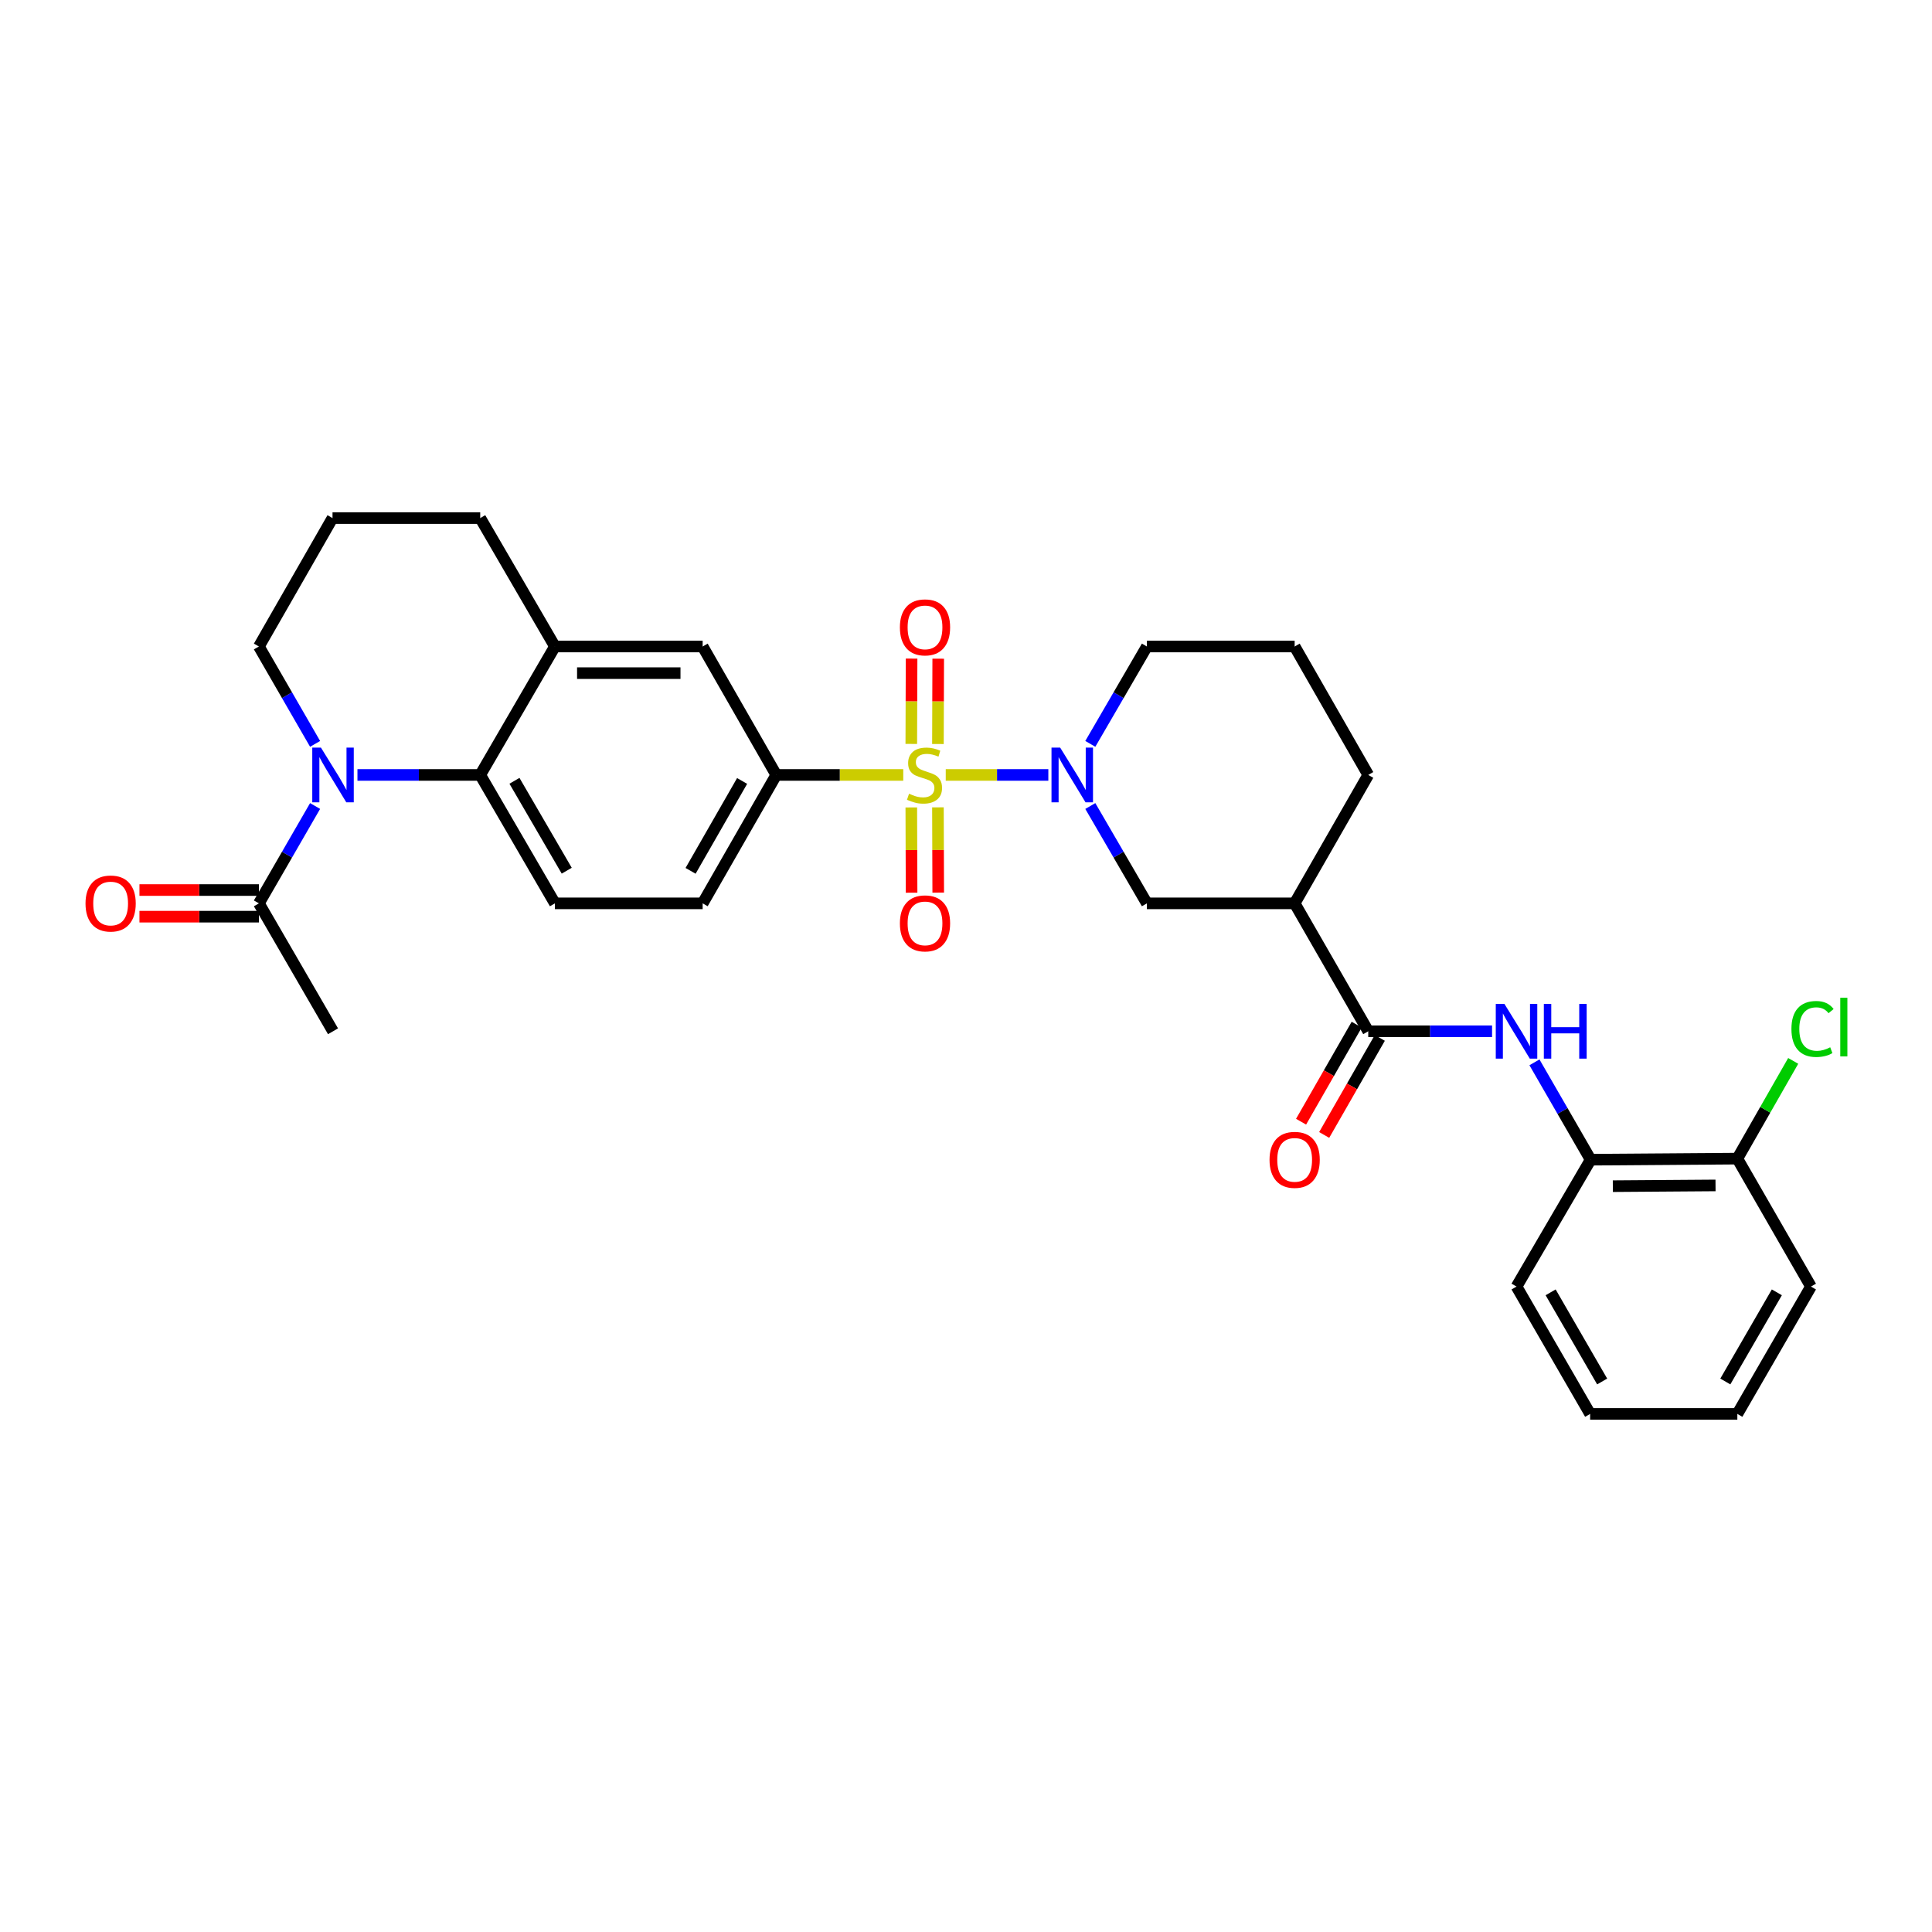 <?xml version='1.0' encoding='iso-8859-1'?>
<svg version='1.1' baseProfile='full'
              xmlns='http://www.w3.org/2000/svg'
                      xmlns:rdkit='http://www.rdkit.org/xml'
                      xmlns:xlink='http://www.w3.org/1999/xlink'
                  xml:space='preserve'
width='1000px' height='1000px' viewBox='0 0 1000 1000'>
<!-- END OF HEADER -->
<rect style='opacity:1.0;fill:#FFFFFF;stroke:none' width='1000' height='1000' x='0' y='0'> </rect>
<path class='bond-0' d='M 489.514,401.108 L 516.066,401.108' style='fill:none;fill-rule:evenodd;stroke:#CCCC00;stroke-width:6px;stroke-linecap:butt;stroke-linejoin:miter;stroke-opacity:1' />
<path class='bond-0' d='M 516.066,401.108 L 542.617,401.108' style='fill:none;fill-rule:evenodd;stroke:#0000FF;stroke-width:6px;stroke-linecap:butt;stroke-linejoin:miter;stroke-opacity:1' />
<path class='bond-3' d='M 467.524,401.108 L 434.658,401.108' style='fill:none;fill-rule:evenodd;stroke:#CCCC00;stroke-width:6px;stroke-linecap:butt;stroke-linejoin:miter;stroke-opacity:1' />
<path class='bond-3' d='M 434.658,401.108 L 401.791,401.108' style='fill:none;fill-rule:evenodd;stroke:#000000;stroke-width:6px;stroke-linecap:butt;stroke-linejoin:miter;stroke-opacity:1' />
<path class='bond-11' d='M 485.471,385.1 L 485.547,363.019' style='fill:none;fill-rule:evenodd;stroke:#CCCC00;stroke-width:6px;stroke-linecap:butt;stroke-linejoin:miter;stroke-opacity:1' />
<path class='bond-11' d='M 485.547,363.019 L 485.622,340.939' style='fill:none;fill-rule:evenodd;stroke:#FF0000;stroke-width:6px;stroke-linecap:butt;stroke-linejoin:miter;stroke-opacity:1' />
<path class='bond-11' d='M 471.683,385.053 L 471.758,362.972' style='fill:none;fill-rule:evenodd;stroke:#CCCC00;stroke-width:6px;stroke-linecap:butt;stroke-linejoin:miter;stroke-opacity:1' />
<path class='bond-11' d='M 471.758,362.972 L 471.834,340.892' style='fill:none;fill-rule:evenodd;stroke:#FF0000;stroke-width:6px;stroke-linecap:butt;stroke-linejoin:miter;stroke-opacity:1' />
<path class='bond-12' d='M 471.686,417.93 L 471.76,439.995' style='fill:none;fill-rule:evenodd;stroke:#CCCC00;stroke-width:6px;stroke-linecap:butt;stroke-linejoin:miter;stroke-opacity:1' />
<path class='bond-12' d='M 471.76,439.995 L 471.835,462.059' style='fill:none;fill-rule:evenodd;stroke:#FF0000;stroke-width:6px;stroke-linecap:butt;stroke-linejoin:miter;stroke-opacity:1' />
<path class='bond-12' d='M 485.474,417.883 L 485.549,439.948' style='fill:none;fill-rule:evenodd;stroke:#CCCC00;stroke-width:6px;stroke-linecap:butt;stroke-linejoin:miter;stroke-opacity:1' />
<path class='bond-12' d='M 485.549,439.948 L 485.623,462.012' style='fill:none;fill-rule:evenodd;stroke:#FF0000;stroke-width:6px;stroke-linecap:butt;stroke-linejoin:miter;stroke-opacity:1' />
<path class='bond-8' d='M 564.342,417.19 L 578.987,442.382' style='fill:none;fill-rule:evenodd;stroke:#0000FF;stroke-width:6px;stroke-linecap:butt;stroke-linejoin:miter;stroke-opacity:1' />
<path class='bond-8' d='M 578.987,442.382 L 593.631,467.575' style='fill:none;fill-rule:evenodd;stroke:#000000;stroke-width:6px;stroke-linecap:butt;stroke-linejoin:miter;stroke-opacity:1' />
<path class='bond-20' d='M 564.34,385.025 L 578.986,359.825' style='fill:none;fill-rule:evenodd;stroke:#0000FF;stroke-width:6px;stroke-linecap:butt;stroke-linejoin:miter;stroke-opacity:1' />
<path class='bond-20' d='M 578.986,359.825 L 593.631,334.626' style='fill:none;fill-rule:evenodd;stroke:#000000;stroke-width:6px;stroke-linecap:butt;stroke-linejoin:miter;stroke-opacity:1' />
<path class='bond-1' d='M 185.015,401.108 L 216.79,401.108' style='fill:none;fill-rule:evenodd;stroke:#0000FF;stroke-width:6px;stroke-linecap:butt;stroke-linejoin:miter;stroke-opacity:1' />
<path class='bond-1' d='M 216.79,401.108 L 248.566,401.108' style='fill:none;fill-rule:evenodd;stroke:#000000;stroke-width:6px;stroke-linecap:butt;stroke-linejoin:miter;stroke-opacity:1' />
<path class='bond-7' d='M 163.091,417.186 L 148.55,442.381' style='fill:none;fill-rule:evenodd;stroke:#0000FF;stroke-width:6px;stroke-linecap:butt;stroke-linejoin:miter;stroke-opacity:1' />
<path class='bond-7' d='M 148.55,442.381 L 134.008,467.575' style='fill:none;fill-rule:evenodd;stroke:#000000;stroke-width:6px;stroke-linecap:butt;stroke-linejoin:miter;stroke-opacity:1' />
<path class='bond-19' d='M 163.092,385.029 L 148.55,359.827' style='fill:none;fill-rule:evenodd;stroke:#0000FF;stroke-width:6px;stroke-linecap:butt;stroke-linejoin:miter;stroke-opacity:1' />
<path class='bond-19' d='M 148.55,359.827 L 134.008,334.626' style='fill:none;fill-rule:evenodd;stroke:#000000;stroke-width:6px;stroke-linecap:butt;stroke-linejoin:miter;stroke-opacity:1' />
<path class='bond-2' d='M 248.566,401.108 L 287.219,467.575' style='fill:none;fill-rule:evenodd;stroke:#000000;stroke-width:6px;stroke-linecap:butt;stroke-linejoin:miter;stroke-opacity:1' />
<path class='bond-2' d='M 266.283,404.146 L 293.34,450.673' style='fill:none;fill-rule:evenodd;stroke:#000000;stroke-width:6px;stroke-linecap:butt;stroke-linejoin:miter;stroke-opacity:1' />
<path class='bond-31' d='M 248.566,401.108 L 287.219,334.626' style='fill:none;fill-rule:evenodd;stroke:#000000;stroke-width:6px;stroke-linecap:butt;stroke-linejoin:miter;stroke-opacity:1' />
<path class='bond-10' d='M 401.791,401.108 L 363.69,334.626' style='fill:none;fill-rule:evenodd;stroke:#000000;stroke-width:6px;stroke-linecap:butt;stroke-linejoin:miter;stroke-opacity:1' />
<path class='bond-15' d='M 401.791,401.108 L 363.69,467.575' style='fill:none;fill-rule:evenodd;stroke:#000000;stroke-width:6px;stroke-linecap:butt;stroke-linejoin:miter;stroke-opacity:1' />
<path class='bond-15' d='M 384.114,404.221 L 357.443,450.747' style='fill:none;fill-rule:evenodd;stroke:#000000;stroke-width:6px;stroke-linecap:butt;stroke-linejoin:miter;stroke-opacity:1' />
<path class='bond-4' d='M 708.204,533.789 L 670.11,467.575' style='fill:none;fill-rule:evenodd;stroke:#000000;stroke-width:6px;stroke-linecap:butt;stroke-linejoin:miter;stroke-opacity:1' />
<path class='bond-6' d='M 708.204,533.789 L 740.248,533.789' style='fill:none;fill-rule:evenodd;stroke:#000000;stroke-width:6px;stroke-linecap:butt;stroke-linejoin:miter;stroke-opacity:1' />
<path class='bond-6' d='M 740.248,533.789 L 772.292,533.789' style='fill:none;fill-rule:evenodd;stroke:#0000FF;stroke-width:6px;stroke-linecap:butt;stroke-linejoin:miter;stroke-opacity:1' />
<path class='bond-16' d='M 702.222,530.361 L 687.828,555.477' style='fill:none;fill-rule:evenodd;stroke:#000000;stroke-width:6px;stroke-linecap:butt;stroke-linejoin:miter;stroke-opacity:1' />
<path class='bond-16' d='M 687.828,555.477 L 673.433,580.592' style='fill:none;fill-rule:evenodd;stroke:#FF0000;stroke-width:6px;stroke-linecap:butt;stroke-linejoin:miter;stroke-opacity:1' />
<path class='bond-16' d='M 714.185,537.217 L 699.791,562.333' style='fill:none;fill-rule:evenodd;stroke:#000000;stroke-width:6px;stroke-linecap:butt;stroke-linejoin:miter;stroke-opacity:1' />
<path class='bond-16' d='M 699.791,562.333 L 685.396,587.449' style='fill:none;fill-rule:evenodd;stroke:#FF0000;stroke-width:6px;stroke-linecap:butt;stroke-linejoin:miter;stroke-opacity:1' />
<path class='bond-5' d='M 670.11,467.575 L 593.631,467.575' style='fill:none;fill-rule:evenodd;stroke:#000000;stroke-width:6px;stroke-linecap:butt;stroke-linejoin:miter;stroke-opacity:1' />
<path class='bond-32' d='M 670.11,467.575 L 708.204,401.108' style='fill:none;fill-rule:evenodd;stroke:#000000;stroke-width:6px;stroke-linecap:butt;stroke-linejoin:miter;stroke-opacity:1' />
<path class='bond-14' d='M 794.23,549.867 L 808.771,575.062' style='fill:none;fill-rule:evenodd;stroke:#0000FF;stroke-width:6px;stroke-linecap:butt;stroke-linejoin:miter;stroke-opacity:1' />
<path class='bond-14' d='M 808.771,575.062 L 823.313,600.256' style='fill:none;fill-rule:evenodd;stroke:#000000;stroke-width:6px;stroke-linecap:butt;stroke-linejoin:miter;stroke-opacity:1' />
<path class='bond-17' d='M 134.008,460.681 L 103.094,460.681' style='fill:none;fill-rule:evenodd;stroke:#000000;stroke-width:6px;stroke-linecap:butt;stroke-linejoin:miter;stroke-opacity:1' />
<path class='bond-17' d='M 103.094,460.681 L 72.18,460.681' style='fill:none;fill-rule:evenodd;stroke:#FF0000;stroke-width:6px;stroke-linecap:butt;stroke-linejoin:miter;stroke-opacity:1' />
<path class='bond-17' d='M 134.008,474.469 L 103.094,474.469' style='fill:none;fill-rule:evenodd;stroke:#000000;stroke-width:6px;stroke-linecap:butt;stroke-linejoin:miter;stroke-opacity:1' />
<path class='bond-17' d='M 103.094,474.469 L 72.18,474.469' style='fill:none;fill-rule:evenodd;stroke:#FF0000;stroke-width:6px;stroke-linecap:butt;stroke-linejoin:miter;stroke-opacity:1' />
<path class='bond-24' d='M 134.008,467.575 L 172.37,533.789' style='fill:none;fill-rule:evenodd;stroke:#000000;stroke-width:6px;stroke-linecap:butt;stroke-linejoin:miter;stroke-opacity:1' />
<path class='bond-9' d='M 287.219,334.626 L 363.69,334.626' style='fill:none;fill-rule:evenodd;stroke:#000000;stroke-width:6px;stroke-linecap:butt;stroke-linejoin:miter;stroke-opacity:1' />
<path class='bond-9' d='M 298.689,348.414 L 352.219,348.414' style='fill:none;fill-rule:evenodd;stroke:#000000;stroke-width:6px;stroke-linecap:butt;stroke-linejoin:miter;stroke-opacity:1' />
<path class='bond-23' d='M 287.219,334.626 L 248.566,268.159' style='fill:none;fill-rule:evenodd;stroke:#000000;stroke-width:6px;stroke-linecap:butt;stroke-linejoin:miter;stroke-opacity:1' />
<path class='bond-13' d='M 287.219,467.575 L 363.69,467.575' style='fill:none;fill-rule:evenodd;stroke:#000000;stroke-width:6px;stroke-linecap:butt;stroke-linejoin:miter;stroke-opacity:1' />
<path class='bond-18' d='M 823.313,600.256 L 899.247,599.704' style='fill:none;fill-rule:evenodd;stroke:#000000;stroke-width:6px;stroke-linecap:butt;stroke-linejoin:miter;stroke-opacity:1' />
<path class='bond-18' d='M 834.803,613.961 L 887.957,613.575' style='fill:none;fill-rule:evenodd;stroke:#000000;stroke-width:6px;stroke-linecap:butt;stroke-linejoin:miter;stroke-opacity:1' />
<path class='bond-27' d='M 823.313,600.256 L 784.951,665.926' style='fill:none;fill-rule:evenodd;stroke:#000000;stroke-width:6px;stroke-linecap:butt;stroke-linejoin:miter;stroke-opacity:1' />
<path class='bond-21' d='M 899.247,599.704 L 913.703,574.409' style='fill:none;fill-rule:evenodd;stroke:#000000;stroke-width:6px;stroke-linecap:butt;stroke-linejoin:miter;stroke-opacity:1' />
<path class='bond-21' d='M 913.703,574.409 L 928.159,549.114' style='fill:none;fill-rule:evenodd;stroke:#00CC00;stroke-width:6px;stroke-linecap:butt;stroke-linejoin:miter;stroke-opacity:1' />
<path class='bond-28' d='M 899.247,599.704 L 937.349,665.926' style='fill:none;fill-rule:evenodd;stroke:#000000;stroke-width:6px;stroke-linecap:butt;stroke-linejoin:miter;stroke-opacity:1' />
<path class='bond-33' d='M 134.008,334.626 L 172.11,268.159' style='fill:none;fill-rule:evenodd;stroke:#000000;stroke-width:6px;stroke-linecap:butt;stroke-linejoin:miter;stroke-opacity:1' />
<path class='bond-25' d='M 593.631,334.626 L 670.11,334.626' style='fill:none;fill-rule:evenodd;stroke:#000000;stroke-width:6px;stroke-linecap:butt;stroke-linejoin:miter;stroke-opacity:1' />
<path class='bond-22' d='M 708.204,401.108 L 670.11,334.626' style='fill:none;fill-rule:evenodd;stroke:#000000;stroke-width:6px;stroke-linecap:butt;stroke-linejoin:miter;stroke-opacity:1' />
<path class='bond-26' d='M 248.566,268.159 L 172.11,268.159' style='fill:none;fill-rule:evenodd;stroke:#000000;stroke-width:6px;stroke-linecap:butt;stroke-linejoin:miter;stroke-opacity:1' />
<path class='bond-29' d='M 784.951,665.926 L 823.052,731.841' style='fill:none;fill-rule:evenodd;stroke:#000000;stroke-width:6px;stroke-linecap:butt;stroke-linejoin:miter;stroke-opacity:1' />
<path class='bond-29' d='M 802.603,668.913 L 829.274,715.054' style='fill:none;fill-rule:evenodd;stroke:#000000;stroke-width:6px;stroke-linecap:butt;stroke-linejoin:miter;stroke-opacity:1' />
<path class='bond-34' d='M 937.349,665.926 L 899.247,731.841' style='fill:none;fill-rule:evenodd;stroke:#000000;stroke-width:6px;stroke-linecap:butt;stroke-linejoin:miter;stroke-opacity:1' />
<path class='bond-34' d='M 919.696,668.913 L 893.025,715.054' style='fill:none;fill-rule:evenodd;stroke:#000000;stroke-width:6px;stroke-linecap:butt;stroke-linejoin:miter;stroke-opacity:1' />
<path class='bond-30' d='M 823.052,731.841 L 899.247,731.841' style='fill:none;fill-rule:evenodd;stroke:#000000;stroke-width:6px;stroke-linecap:butt;stroke-linejoin:miter;stroke-opacity:1' />
<path  class='atom-0' d='M 470.523 410.828
Q 470.843 410.948, 472.163 411.508
Q 473.483 412.068, 474.923 412.428
Q 476.403 412.748, 477.843 412.748
Q 480.523 412.748, 482.083 411.468
Q 483.643 410.148, 483.643 407.868
Q 483.643 406.308, 482.843 405.348
Q 482.083 404.388, 480.883 403.868
Q 479.683 403.348, 477.683 402.748
Q 475.163 401.988, 473.643 401.268
Q 472.163 400.548, 471.083 399.028
Q 470.043 397.508, 470.043 394.948
Q 470.043 391.388, 472.443 389.188
Q 474.883 386.988, 479.683 386.988
Q 482.963 386.988, 486.683 388.548
L 485.763 391.628
Q 482.363 390.228, 479.803 390.228
Q 477.043 390.228, 475.523 391.388
Q 474.003 392.508, 474.043 394.468
Q 474.043 395.988, 474.803 396.908
Q 475.603 397.828, 476.723 398.348
Q 477.883 398.868, 479.803 399.468
Q 482.363 400.268, 483.883 401.068
Q 485.403 401.868, 486.483 403.508
Q 487.603 405.108, 487.603 407.868
Q 487.603 411.788, 484.963 413.908
Q 482.363 415.988, 478.003 415.988
Q 475.483 415.988, 473.563 415.428
Q 471.683 414.908, 469.443 413.988
L 470.523 410.828
' fill='#CCCC00'/>
<path  class='atom-1' d='M 548.734 386.948
L 558.014 401.948
Q 558.934 403.428, 560.414 406.108
Q 561.894 408.788, 561.974 408.948
L 561.974 386.948
L 565.734 386.948
L 565.734 415.268
L 561.854 415.268
L 551.894 398.868
Q 550.734 396.948, 549.494 394.748
Q 548.294 392.548, 547.934 391.868
L 547.934 415.268
L 544.254 415.268
L 544.254 386.948
L 548.734 386.948
' fill='#0000FF'/>
<path  class='atom-2' d='M 166.11 386.948
L 175.39 401.948
Q 176.31 403.428, 177.79 406.108
Q 179.27 408.788, 179.35 408.948
L 179.35 386.948
L 183.11 386.948
L 183.11 415.268
L 179.23 415.268
L 169.27 398.868
Q 168.11 396.948, 166.87 394.748
Q 165.67 392.548, 165.31 391.868
L 165.31 415.268
L 161.63 415.268
L 161.63 386.948
L 166.11 386.948
' fill='#0000FF'/>
<path  class='atom-7' d='M 778.691 519.629
L 787.971 534.629
Q 788.891 536.109, 790.371 538.789
Q 791.851 541.469, 791.931 541.629
L 791.931 519.629
L 795.691 519.629
L 795.691 547.949
L 791.811 547.949
L 781.851 531.549
Q 780.691 529.629, 779.451 527.429
Q 778.251 525.229, 777.891 524.549
L 777.891 547.949
L 774.211 547.949
L 774.211 519.629
L 778.691 519.629
' fill='#0000FF'/>
<path  class='atom-7' d='M 799.091 519.629
L 802.931 519.629
L 802.931 531.669
L 817.411 531.669
L 817.411 519.629
L 821.251 519.629
L 821.251 547.949
L 817.411 547.949
L 817.411 534.869
L 802.931 534.869
L 802.931 547.949
L 799.091 547.949
L 799.091 519.629
' fill='#0000FF'/>
<path  class='atom-12' d='M 465.783 324.724
Q 465.783 317.924, 469.143 314.124
Q 472.503 310.324, 478.783 310.324
Q 485.063 310.324, 488.423 314.124
Q 491.783 317.924, 491.783 324.724
Q 491.783 331.604, 488.383 335.524
Q 484.983 339.404, 478.783 339.404
Q 472.543 339.404, 469.143 335.524
Q 465.783 331.644, 465.783 324.724
M 478.783 336.204
Q 483.103 336.204, 485.423 333.324
Q 487.783 330.404, 487.783 324.724
Q 487.783 319.164, 485.423 316.364
Q 483.103 313.524, 478.783 313.524
Q 474.463 313.524, 472.103 316.324
Q 469.783 319.124, 469.783 324.724
Q 469.783 330.444, 472.103 333.324
Q 474.463 336.204, 478.783 336.204
' fill='#FF0000'/>
<path  class='atom-13' d='M 465.783 477.935
Q 465.783 471.135, 469.143 467.335
Q 472.503 463.535, 478.783 463.535
Q 485.063 463.535, 488.423 467.335
Q 491.783 471.135, 491.783 477.935
Q 491.783 484.815, 488.383 488.735
Q 484.983 492.615, 478.783 492.615
Q 472.543 492.615, 469.143 488.735
Q 465.783 484.855, 465.783 477.935
M 478.783 489.415
Q 483.103 489.415, 485.423 486.535
Q 487.783 483.615, 487.783 477.935
Q 487.783 472.375, 485.423 469.575
Q 483.103 466.735, 478.783 466.735
Q 474.463 466.735, 472.103 469.535
Q 469.783 472.335, 469.783 477.935
Q 469.783 483.655, 472.103 486.535
Q 474.463 489.415, 478.783 489.415
' fill='#FF0000'/>
<path  class='atom-17' d='M 657.11 600.336
Q 657.11 593.536, 660.47 589.736
Q 663.83 585.936, 670.11 585.936
Q 676.39 585.936, 679.75 589.736
Q 683.11 593.536, 683.11 600.336
Q 683.11 607.216, 679.71 611.136
Q 676.31 615.016, 670.11 615.016
Q 663.87 615.016, 660.47 611.136
Q 657.11 607.256, 657.11 600.336
M 670.11 611.816
Q 674.43 611.816, 676.75 608.936
Q 679.11 606.016, 679.11 600.336
Q 679.11 594.776, 676.75 591.976
Q 674.43 589.136, 670.11 589.136
Q 665.79 589.136, 663.43 591.936
Q 661.11 594.736, 661.11 600.336
Q 661.11 606.056, 663.43 608.936
Q 665.79 611.816, 670.11 611.816
' fill='#FF0000'/>
<path  class='atom-18' d='M 44.262 467.655
Q 44.262 460.855, 47.622 457.055
Q 50.982 453.255, 57.262 453.255
Q 63.542 453.255, 66.902 457.055
Q 70.262 460.855, 70.262 467.655
Q 70.262 474.535, 66.862 478.455
Q 63.462 482.335, 57.262 482.335
Q 51.022 482.335, 47.622 478.455
Q 44.262 474.575, 44.262 467.655
M 57.262 479.135
Q 61.582 479.135, 63.902 476.255
Q 66.262 473.335, 66.262 467.655
Q 66.262 462.095, 63.902 459.295
Q 61.582 456.455, 57.262 456.455
Q 52.942 456.455, 50.582 459.255
Q 48.262 462.055, 48.262 467.655
Q 48.262 473.375, 50.582 476.255
Q 52.942 479.135, 57.262 479.135
' fill='#FF0000'/>
<path  class='atom-22' d='M 927.241 532.593
Q 927.241 525.553, 930.521 521.873
Q 933.841 518.153, 940.121 518.153
Q 945.961 518.153, 949.081 522.273
L 946.441 524.433
Q 944.161 521.433, 940.121 521.433
Q 935.841 521.433, 933.561 524.313
Q 931.321 527.153, 931.321 532.593
Q 931.321 538.193, 933.641 541.073
Q 936.001 543.953, 940.561 543.953
Q 943.681 543.953, 947.321 542.073
L 948.441 545.073
Q 946.961 546.033, 944.721 546.593
Q 942.481 547.153, 940.001 547.153
Q 933.841 547.153, 930.521 543.393
Q 927.241 539.633, 927.241 532.593
' fill='#00CC00'/>
<path  class='atom-22' d='M 952.521 516.433
L 956.201 516.433
L 956.201 546.793
L 952.521 546.793
L 952.521 516.433
' fill='#00CC00'/>
</svg>

